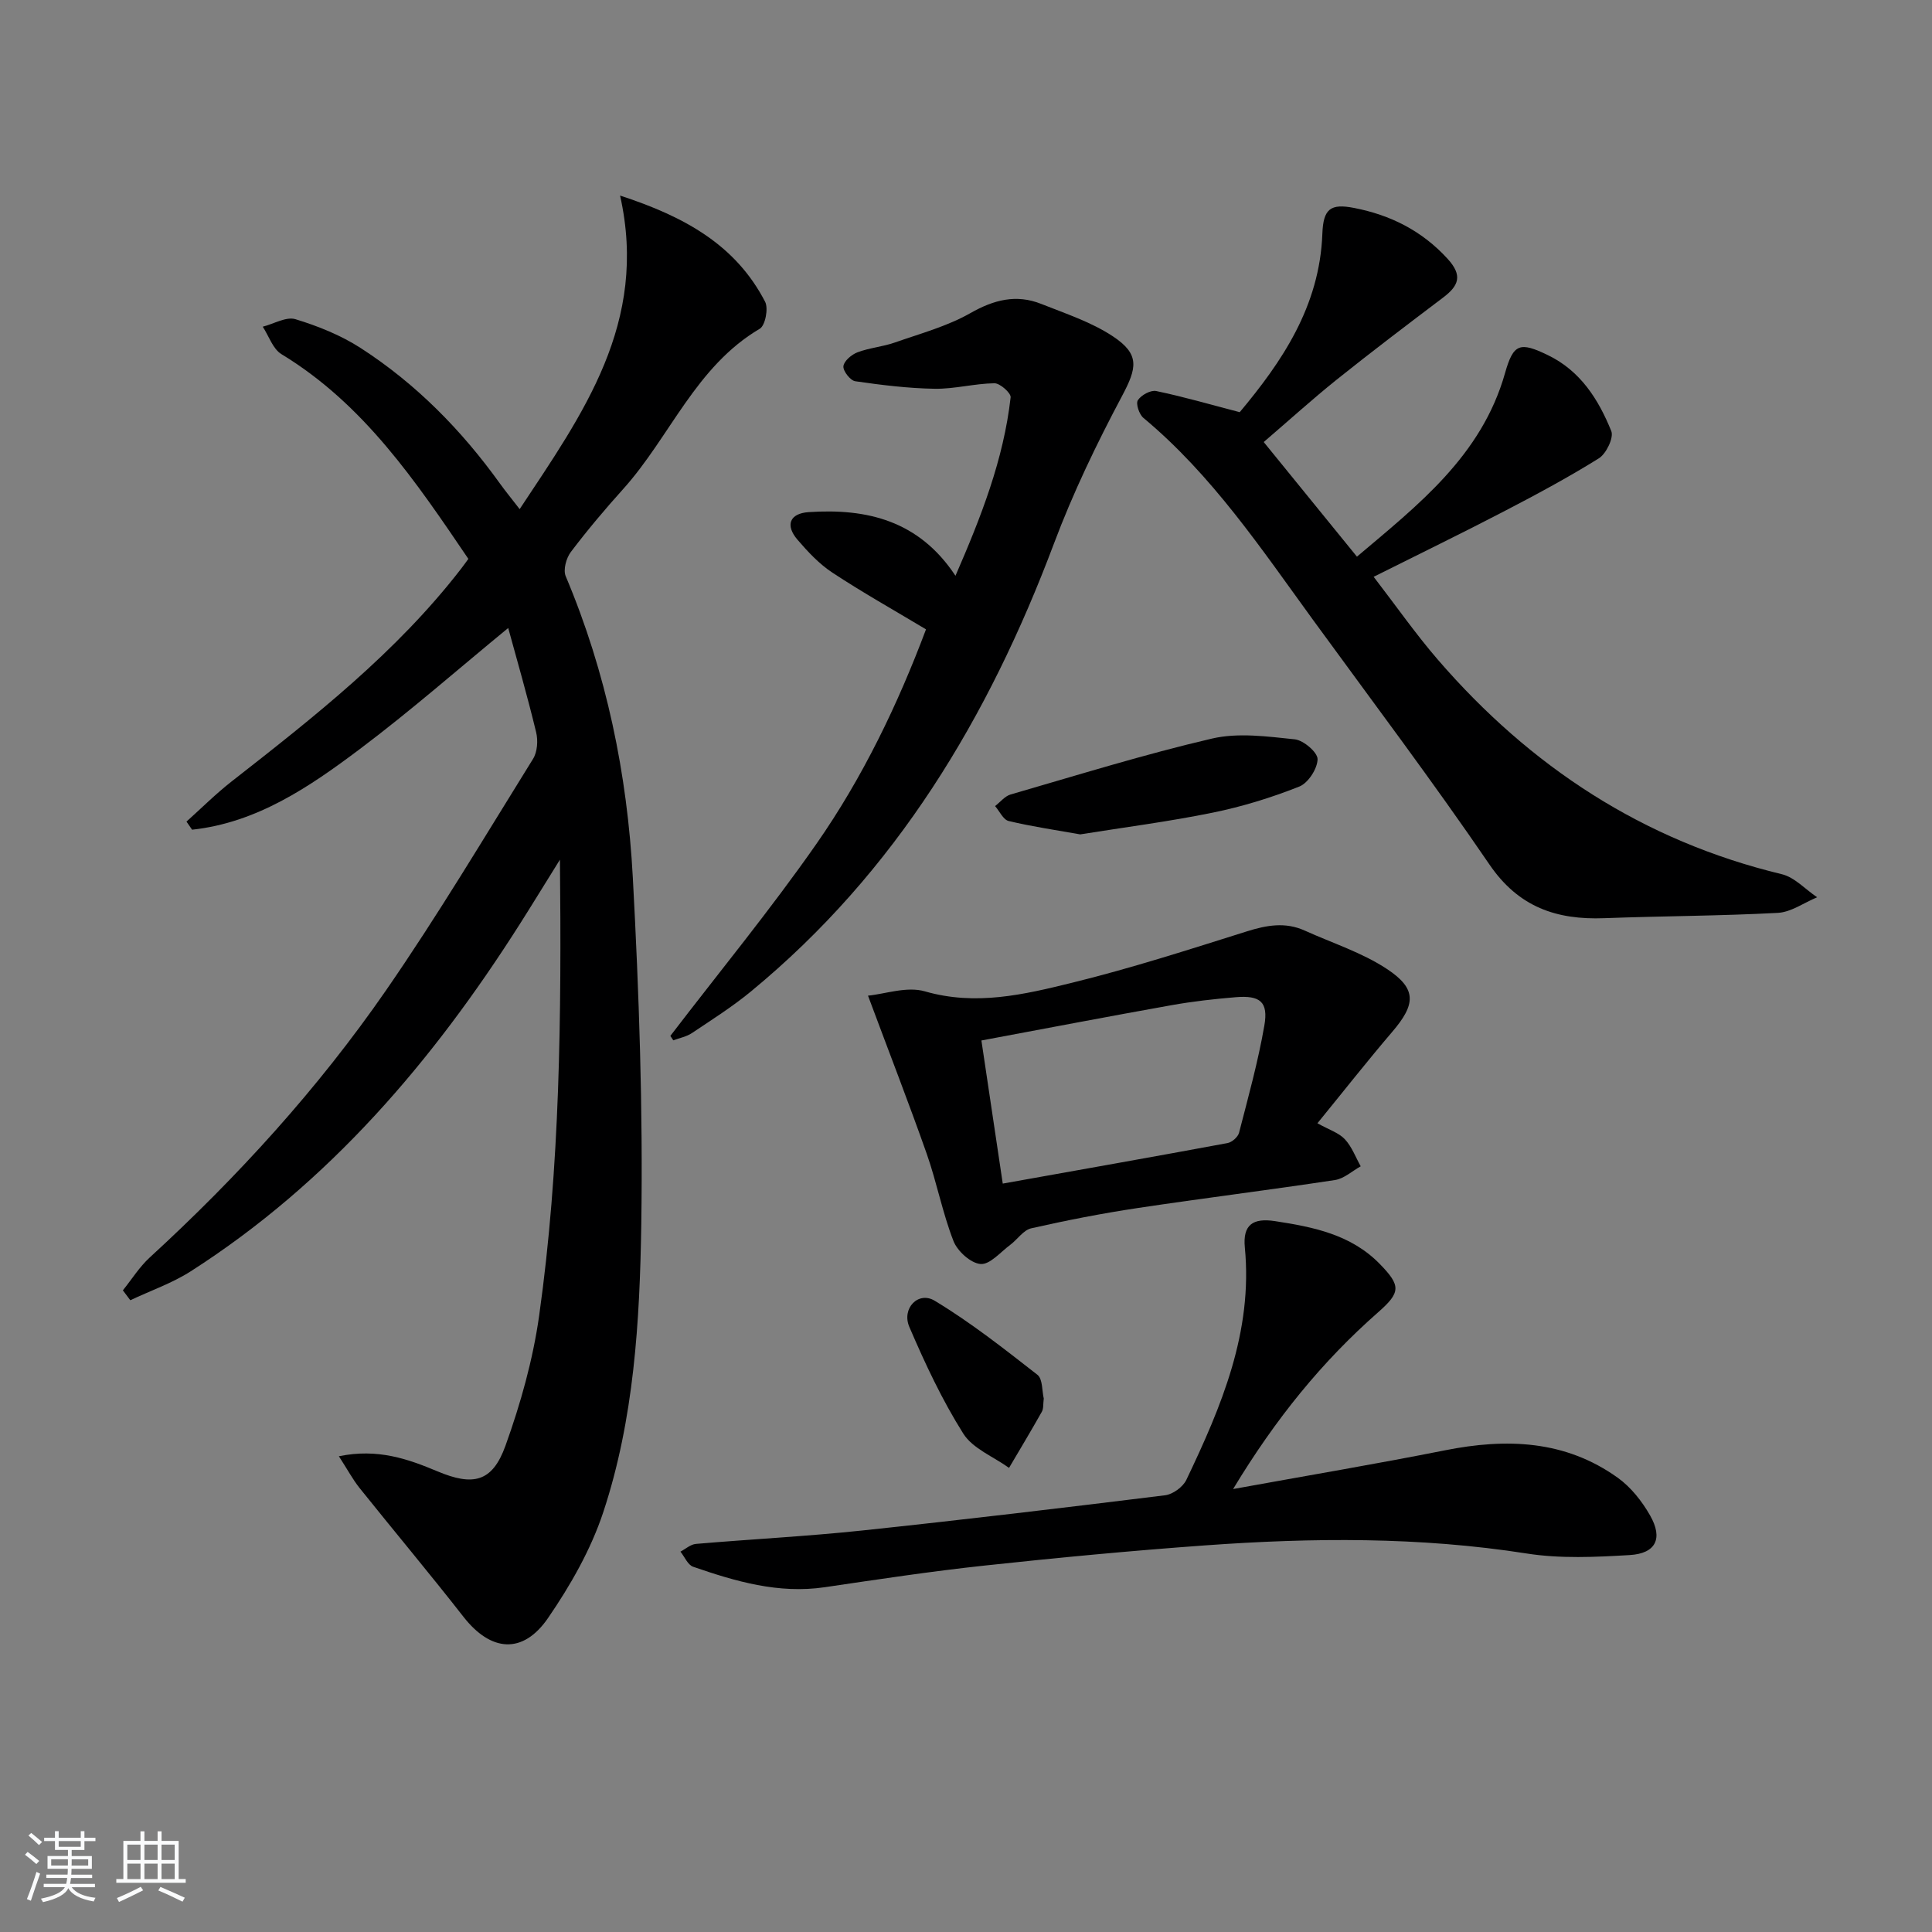 <svg enable-background="new 0 0 400 400" viewBox="0 0 400 400" xmlns="http://www.w3.org/2000/svg"><rect x="0" y="0" width="400" height="400" fill="#808080" stroke="none"/><path d="m5.17 384 .55-.58c.85.61 1.65 1.24 2.4 1.87l-.59.64c-.83-.73-1.62-1.38-2.36-1.93m1.22 9.53-.82-.34c.71-1.76 1.37-3.64 1.98-5.63.24.13.5.25.76.36-.6 1.67-1.24 3.54-1.92 5.61m-.5-13.5.57-.54c.56.44 1.31 1.06 2.26 1.87l-.65.64c-.67-.66-1.4-1.32-2.18-1.97m3.25.46h2.24v-1.36h.77v1.36h4.57v-1.36h.76v1.36h2.28v.69h-2.28v1.84h-2.64v1.26h4.18v2.64h-4.21c0 .45-.02.86-.05 1.21h4.32v.69h-4.38c-.04.34-.1.75-.19 1.22h5.15v.69h-4.82c.87 1.19 2.51 1.92 4.93 2.19-.17.31-.3.57-.37.76-2.77-.49-4.52-1.41-5.26-2.76-.56 1.26-2.3 2.23-5.24 2.9-.12-.24-.26-.48-.43-.72 2.73-.55 4.38-1.34 4.96-2.38h-4.38v-.69h4.65c.1-.38.17-.79.21-1.22h-4.32v-.69h4.4c.03-.34.05-.75.05-1.21h-4.2v-2.64h4.23v-1.26h-2.69v-1.84h-2.24zm1.46 4.46v1.29h3.45c.01-.4.02-.57.01-.53v-.32-.45h-3.46zm1.55-2.59h4.57v-1.19h-4.57zm6.11 2.59h-3.42v.77c-.01.19-.01.37-.02.53h3.44z" fill="#fafbfc"/><path d="m32.63 379.16h.82v1.98h3.54v7.89h1.46v.78h-14.37v-.78h1.46v-7.89h3.54v-1.98h.82v1.98h2.73zm-3.49 11.48.5.73c-1.61.82-3.28 1.63-5 2.42-.13-.27-.28-.55-.44-.82 1.75-.73 3.4-1.5 4.94-2.33m-2.78-5.55h2.73v-3.18h-2.73zm0 3.95h2.73v-3.2h-2.73zm3.54-3.95h2.73v-3.18h-2.73zm0 3.95h2.73v-3.2h-2.73zm7.89 4.68c-1.84-.92-3.51-1.7-5.02-2.32l.45-.73c1.89.8 3.57 1.55 5.04 2.23zm-1.62-11.81h-2.73v3.18h2.73zm-2.73 7.13h2.73v-3.2h-2.73z" fill="#fafbfc"/><g fill="#000001"><path d="m70.16 301.5c8.06-1.66 14.32.57 20.4 3.12 7.35 3.09 11.37 2.29 14.1-5.32 3.12-8.68 5.67-17.75 6.96-26.87 4.35-30.87 4.63-61.98 4.31-94.45-3.2 5.13-5.72 9.27-8.32 13.36-18.03 28.38-39.5 53.55-68.12 71.87-3.86 2.47-8.33 4.01-12.51 5.99-.51-.68-1.03-1.37-1.54-2.05 1.84-2.28 3.42-4.84 5.56-6.8 18.23-16.72 34.83-34.94 48.88-55.25 10.77-15.57 20.48-31.89 30.48-47.98.9-1.44 1.06-3.8.64-5.52-1.82-7.54-3.98-15-5.78-21.58-10.26 8.42-20.19 17.15-30.73 25.07-10.43 7.84-21.3 15.24-34.72 16.69-.39-.56-.77-1.12-1.16-1.68 3.11-2.79 6.08-5.76 9.37-8.33 17.06-13.34 34.09-26.69 47.47-44 .5-.65.98-1.32 1.52-2.06-10.9-16.07-21.65-32.04-38.69-42.38-1.79-1.08-2.61-3.75-3.88-5.69 2.28-.58 4.86-2.14 6.78-1.55 4.69 1.43 9.42 3.33 13.53 5.99 11.44 7.39 20.87 16.99 28.81 28.05 1.15 1.6 2.4 3.11 4.07 5.28 13.06-19.73 26.71-38.55 20.79-64.92 13.6 4.43 24 10.35 30.03 21.99.71 1.37.03 4.91-1.1 5.58-13.3 7.83-18.58 22.39-28.28 33.18-3.78 4.2-7.44 8.54-10.85 13.05-.95 1.26-1.61 3.68-1.06 5 8.44 19.98 12.75 40.95 13.9 62.42 1.29 23.9 2.11 47.88 1.75 71.81-.31 20.05-1.5 40.31-7.87 59.56-2.56 7.74-6.79 15.15-11.43 21.91-5.23 7.62-11.86 6.98-17.5-.23-7.05-9.02-14.41-17.8-21.57-26.74-1.4-1.78-2.47-3.79-4.24-6.52z"/><path d="m261.64 91.52c6.59 8.1 12.77 15.7 19.3 23.73 12.65-10.7 25.81-20.87 30.66-38 1.73-6.13 3.07-6.54 8.9-3.71 6.73 3.26 10.46 9.18 13.1 15.71.55 1.37-1.05 4.69-2.57 5.64-6.46 4.03-13.19 7.63-19.95 11.14-8.54 4.44-17.21 8.65-26.68 13.39 4.66 6.05 8.71 11.86 13.31 17.18 19.12 22.13 42.49 37.48 71.18 44.39 2.67.64 4.9 3.15 7.33 4.78-2.71 1.12-5.37 3.08-8.14 3.23-11.96.64-23.95.65-35.92 1.1-9.89.38-17.75-2.28-23.77-11.09-11.71-17.16-24.23-33.77-36.47-50.57-10.76-14.78-20.93-30.05-35.19-41.92-.88-.73-1.61-2.95-1.15-3.66.69-1.06 2.65-2.14 3.8-1.9 5.61 1.17 11.14 2.77 17.29 4.38 8.69-10.39 16.56-21.88 17.11-36.95.19-5.17 1.69-6.29 6.56-5.34 7.52 1.46 14.03 4.7 19.35 10.51 3.18 3.47 2.35 5.58-.9 8.04-7.43 5.62-14.86 11.25-22.13 17.07-5.01 4.03-9.82 8.39-15.02 12.85z"/><path d="m255.3 308.29c15.53-2.82 29.74-5.21 43.88-8.02 12.71-2.53 24.88-2.12 35.77 5.69 2.72 1.95 5.02 4.87 6.69 7.81 2.71 4.76 1.19 7.87-4.24 8.19-7.08.42-14.33.77-21.28-.32-22.19-3.48-44.42-3.29-66.68-1.68-15.24 1.1-30.46 2.54-45.65 4.18-11.05 1.19-22.06 2.86-33.06 4.48-9.54 1.4-18.42-1.2-27.22-4.24-1.11-.38-1.77-2.06-2.63-3.13 1.07-.56 2.1-1.51 3.21-1.6 11.42-.98 22.87-1.56 34.26-2.76 20.98-2.22 41.93-4.72 62.87-7.31 1.61-.2 3.7-1.72 4.4-3.19 7.26-15.2 13.8-30.64 12.11-48.12-.45-4.68 1.65-6.15 6.24-5.45 7.98 1.22 15.75 2.78 21.69 8.86 4.4 4.51 4.37 5.88-.33 10.01-11.58 10.18-21.19 21.97-30.03 36.6z"/><path d="m138.79 214.47c10.12-13.22 20.71-26.1 30.23-39.74 9.62-13.78 16.88-28.94 22.7-44.43-6.67-4-13.17-7.65-19.38-11.74-2.73-1.8-5.08-4.31-7.23-6.82-2.58-3.01-1.62-5.44 2.31-5.71 12.07-.81 22.84 1.74 30.4 13.18 5.27-12.12 9.96-24.03 11.42-36.94.1-.89-2.2-2.94-3.36-2.92-4.13.06-8.25 1.2-12.36 1.14-5.5-.09-11.01-.77-16.46-1.56-1.01-.15-2.55-2.13-2.44-3.11.12-1.09 1.7-2.42 2.92-2.88 2.46-.93 5.18-1.14 7.67-2.01 5.31-1.86 10.87-3.36 15.71-6.11 4.88-2.77 9.5-3.95 14.65-1.9 5.05 2.01 10.37 3.75 14.85 6.72 5.64 3.73 4.96 6.56 1.89 12.34-5.27 9.91-10.18 20.11-14.12 30.61-13.52 35.96-32.71 67.98-62.73 92.69-3.84 3.16-8.07 5.84-12.21 8.61-1.12.75-2.56 1.01-3.85 1.5-.22-.32-.41-.62-.61-.92z"/><path d="m179.71 206.14c3.5-.33 8.03-1.98 11.78-.89 10.52 3.04 20.51.67 30.42-1.77 12.22-3 24.23-6.87 36.24-10.65 4.1-1.29 7.97-1.98 11.99-.16 5.72 2.59 11.86 4.54 17.03 7.96 6.22 4.11 5.94 7.32 1.08 13-5.17 6.05-10.09 12.31-15.49 18.93 2.45 1.37 4.45 1.98 5.68 3.31 1.44 1.54 2.22 3.7 3.28 5.6-1.77.98-3.44 2.55-5.31 2.84-13.62 2.07-27.31 3.76-40.93 5.81-7.37 1.11-14.71 2.54-21.98 4.19-1.62.37-2.86 2.32-4.35 3.43-2.01 1.49-4.19 4.11-6.13 3.96-2.04-.16-4.79-2.65-5.61-4.75-2.28-5.85-3.45-12.11-5.53-18.04-3.72-10.56-7.78-20.98-12.17-32.77zm27.9 38.91c15.92-2.85 31.25-5.55 46.54-8.39.92-.17 2.15-1.25 2.38-2.13 1.9-7.36 3.94-14.72 5.24-22.2.85-4.91-.86-6.29-5.93-5.87-4.46.37-8.93.87-13.33 1.66-13.02 2.32-26.01 4.82-39.32 7.3 1.5 10.05 2.91 19.51 4.42 29.63z"/><path d="m223.65 172.75c-5.1-.91-10.01-1.62-14.82-2.77-1.12-.27-1.88-2.02-2.81-3.09 1.07-.82 2.01-2.05 3.21-2.4 13.87-4.01 27.67-8.31 41.71-11.58 5.42-1.26 11.45-.43 17.13.16 1.81.19 4.75 2.71 4.72 4.12-.04 1.98-1.96 4.94-3.79 5.66-5.77 2.29-11.79 4.15-17.88 5.39-9.09 1.86-18.31 3.04-27.47 4.51z"/><path d="m216.1 289.55c-.15 1.12-.02 2.07-.4 2.74-2.2 3.91-4.51 7.75-6.79 11.62-3.23-2.33-7.52-3.99-9.48-7.11-4.38-6.95-7.91-14.5-11.16-22.07-1.65-3.84 1.86-7.47 5.24-5.43 7.47 4.5 14.38 9.95 21.27 15.33 1.12.86.95 3.4 1.32 4.92z"/></g></svg>